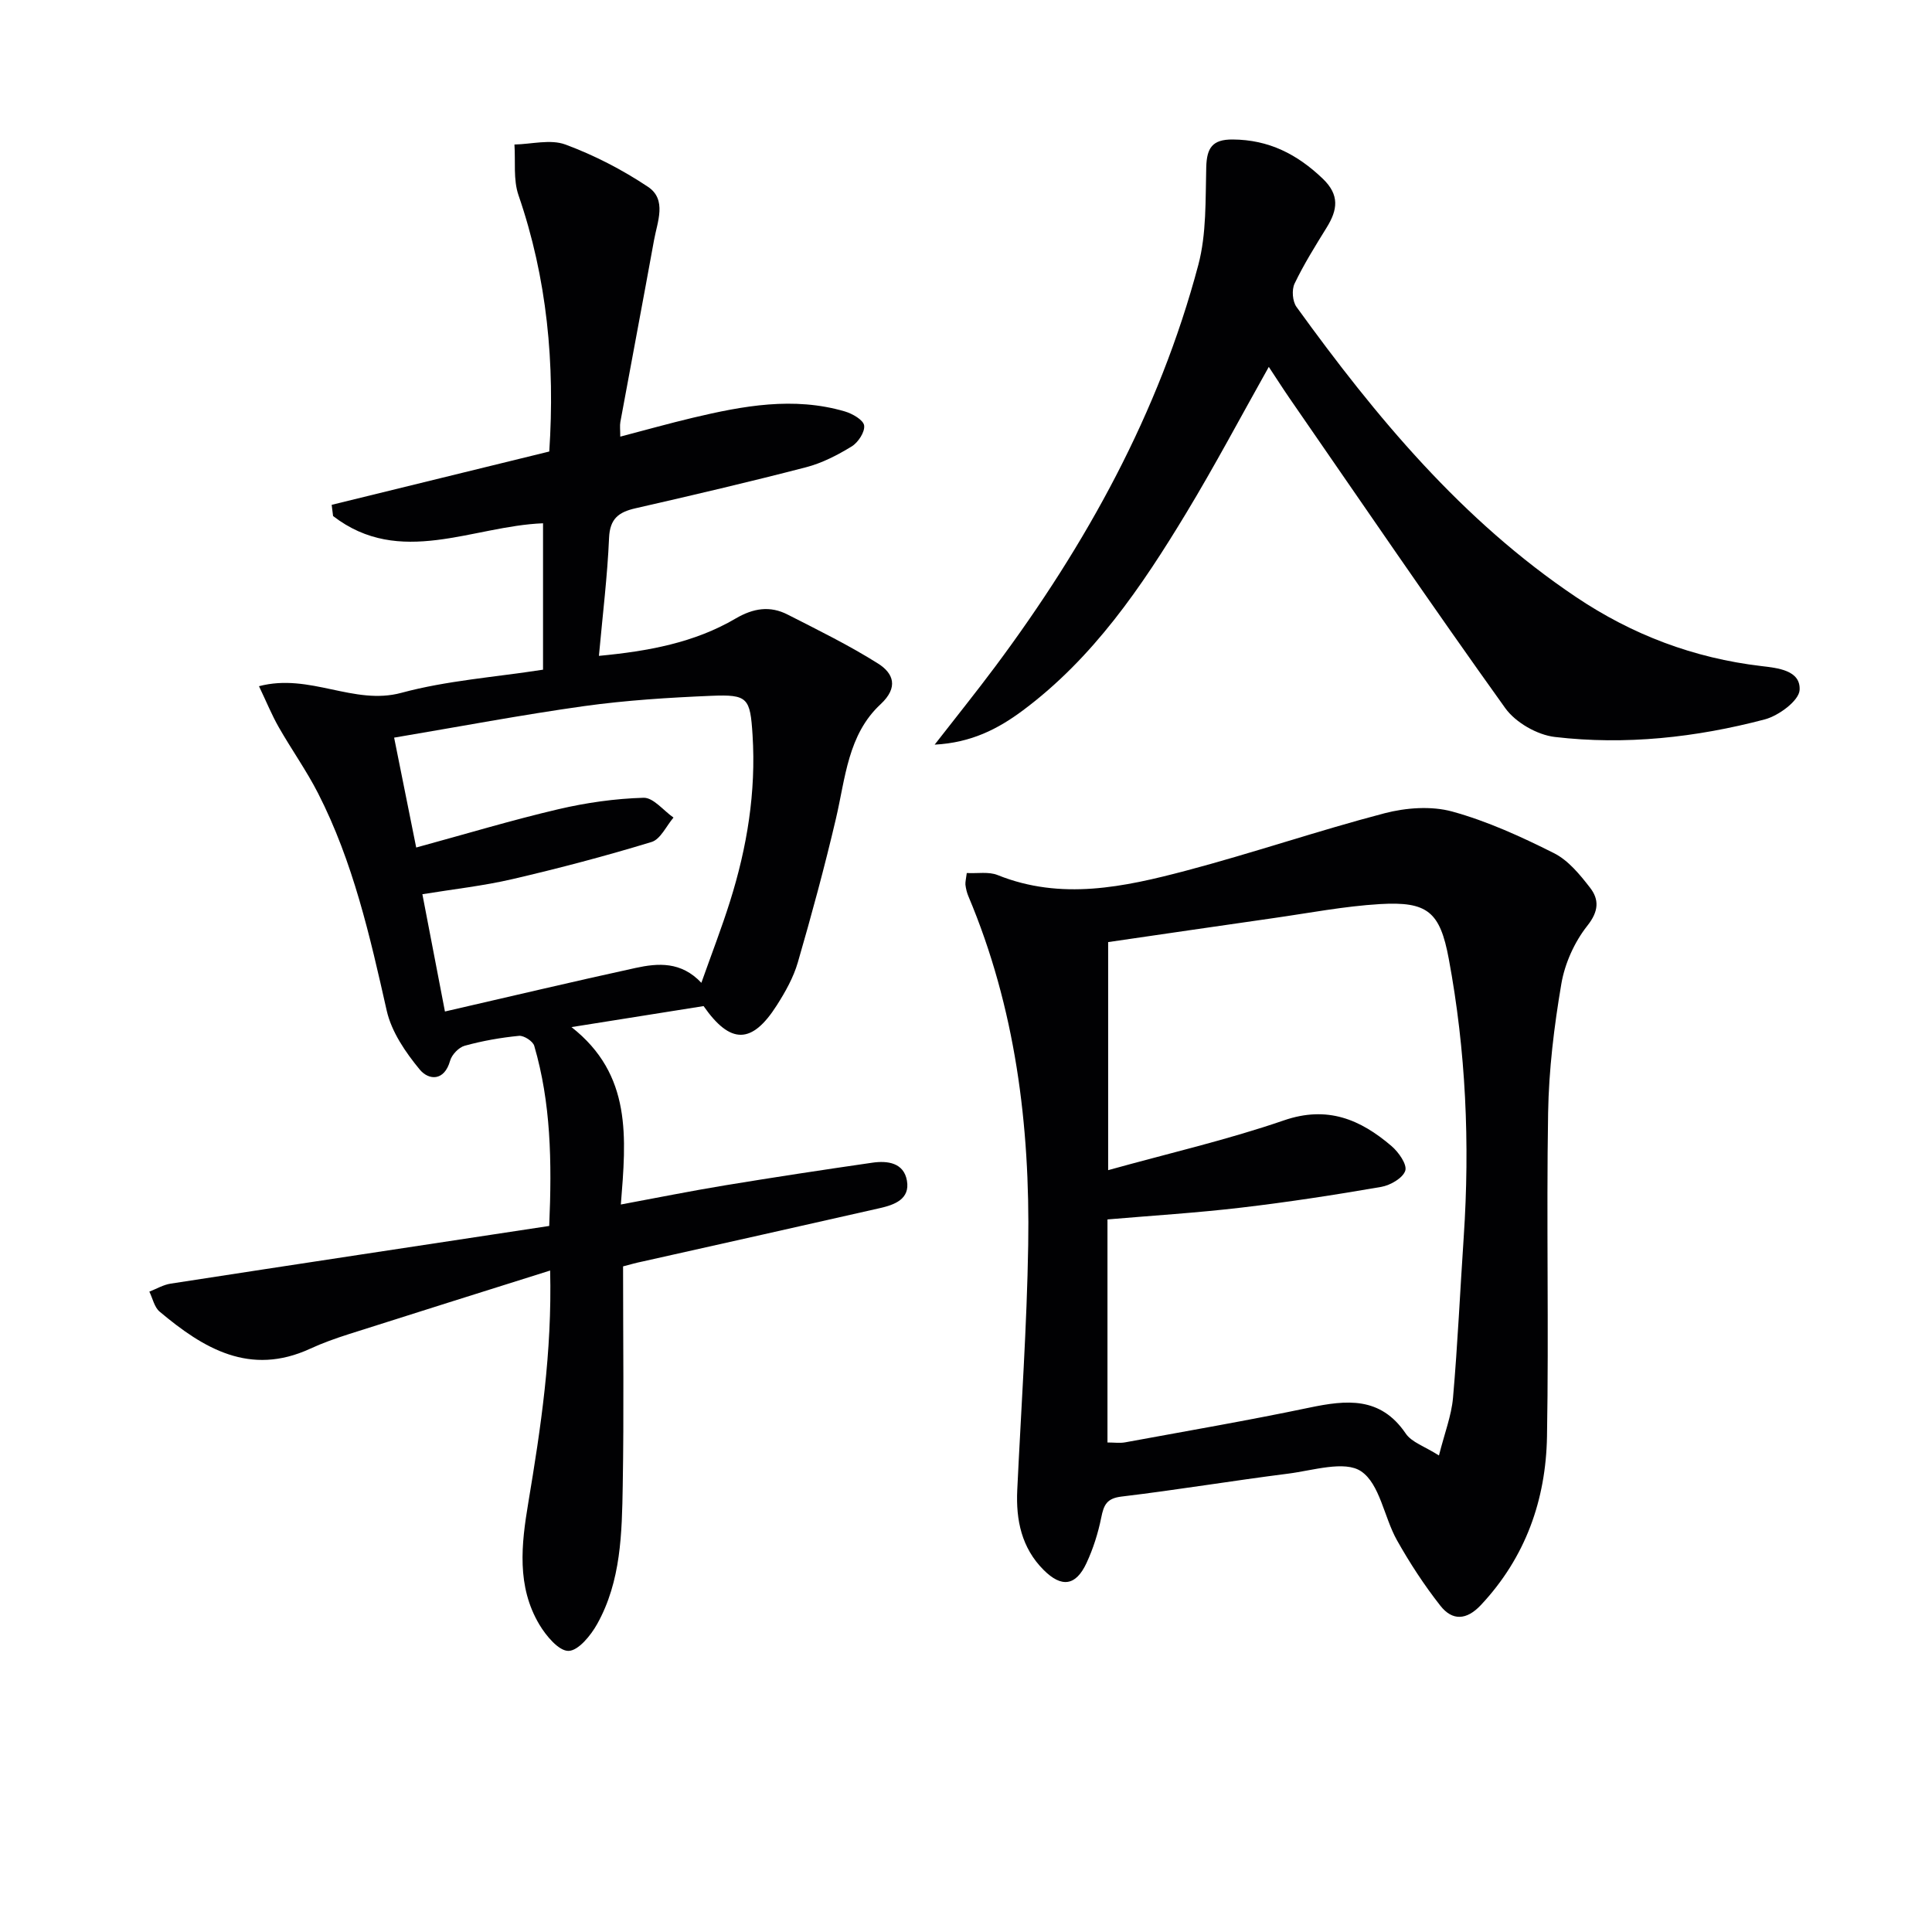 <svg enable-background="new 0 0 400 400" viewBox="0 0 400 400" xmlns="http://www.w3.org/2000/svg"><g fill="#010103"><path d="m129 262.19c0 15.51.19 30.48-.07 45.43-.17 9.79-.34 19.74-5.29 28.61-1.32 2.37-3.89 5.53-5.93 5.57-2.01.04-4.64-3.1-6.03-5.43-4.74-7.94-3.74-16.64-2.31-25.2 2.6-15.57 4.95-31.14 4.53-48.12-14.31 4.51-28.06 8.82-41.78 13.2-2.68.86-5.36 1.81-7.91 2.99-12.46 5.73-22.08-.04-31.17-7.69-1.09-.92-1.43-2.73-2.12-4.13 1.47-.57 2.9-1.43 4.43-1.66 26.04-4.02 52.09-7.95 78.36-11.94.58-13.5.33-25.53-3.1-37.29-.28-.96-2.15-2.17-3.16-2.07-3.79.37-7.58 1.04-11.24 2.05-1.23.34-2.67 1.85-3.02 3.1-1.21 4.32-4.44 4.05-6.28 1.84-2.95-3.57-5.86-7.83-6.85-12.23-3.47-15.42-6.96-30.79-14.2-44.97-2.41-4.72-5.51-9.07-8.14-13.68-1.44-2.52-2.54-5.23-4.1-8.5 10.54-2.78 19.62 4.05 29.49 1.37 9.39-2.54 19.28-3.23 29.32-4.79 0-10.11 0-20.16 0-30.31-14.63.57-29.63 9.18-43.47-1.5-.1-.77-.19-1.55-.29-2.32 14.96-3.67 29.92-7.33 45.05-11.04 1.2-18.15-.43-35.82-6.37-53.06-1.11-3.22-.6-6.99-.84-10.5 3.54-.07 7.45-1.14 10.54 0 5.98 2.21 11.8 5.22 17.11 8.76 3.96 2.65 1.94 7.23 1.25 11.04-2.28 12.55-4.66 25.09-6.97 37.64-.14.78-.02 1.61-.02 3.04 5.24-1.37 10.11-2.74 15.03-3.91 10.4-2.47 20.86-4.41 31.46-1.31 1.56.46 3.83 1.75 4 2.91.19 1.34-1.24 3.52-2.58 4.34-2.94 1.8-6.14 3.45-9.45 4.31-11.71 3.04-23.5 5.8-35.29 8.49-3.48.79-5.32 2.13-5.49 6.13-.34 7.93-1.32 15.83-2.1 24.43 10.24-.97 19.76-2.72 28.3-7.73 3.69-2.16 7.13-2.69 10.79-.81 6.32 3.22 12.72 6.36 18.7 10.13 3.19 2.01 4.29 4.92.53 8.42-6.79 6.3-7.28 15.3-9.25 23.69-2.34 9.99-5.03 19.91-7.89 29.77-.91 3.13-2.59 6.12-4.36 8.89-5.13 8.06-9.59 8.13-15.15.15-8.63 1.37-17.42 2.77-27.35 4.35 12.58 9.87 11.32 22.9 10.22 36.73 7.39-1.37 14.46-2.8 21.58-3.97 10.15-1.67 20.33-3.22 30.51-4.69 3.14-.45 6.49.01 7.14 3.72.68 3.85-2.61 5.01-5.6 5.69-16.34 3.72-32.7 7.36-49.05 11.03-1.47.29-2.9.72-4.12 1.03zm-47.4-109.47c1.56 7.75 3 14.96 4.57 22.75 10.27-2.8 19.78-5.67 29.43-7.93 5.77-1.35 11.74-2.2 17.64-2.37 2.03-.06 4.13 2.66 6.2 4.1-1.49 1.74-2.68 4.48-4.53 5.05-9.5 2.9-19.13 5.44-28.81 7.69-6.06 1.41-12.29 2.09-18.65 3.13 1.59 8.27 3.05 15.85 4.67 24.28 13.67-3.14 26.55-6.2 39.48-9.02 4.65-1.01 9.42-1.37 13.61 3.08 2.11-5.96 4.21-11.37 5.94-16.88 3.52-11.18 5.4-22.62 4.66-34.39-.49-7.73-.96-8.46-8.54-8.15-8.79.37-17.61.92-26.32 2.13-12.94 1.81-25.8 4.25-39.35 6.53z"/><path d="m200.16 180.75c2.22.12 4.54-.32 6.38.42 13.18 5.3 26.19 2.48 39.03-.91 13.77-3.64 27.29-8.27 41.07-11.88 4.45-1.16 9.69-1.55 14.03-.36 7.27 2 14.28 5.21 21.05 8.61 2.96 1.48 5.37 4.43 7.47 7.14 1.92 2.47 1.84 4.89-.56 7.91-2.66 3.36-4.65 7.79-5.37 12.01-1.5 8.81-2.59 17.79-2.74 26.72-.37 22.32.16 44.66-.23 66.98-.23 13.14-4.44 25.05-13.68 34.91-3 3.2-5.93 3.27-8.38.17-3.35-4.26-6.35-8.86-9.01-13.59-2.67-4.76-3.53-11.66-7.43-14.27-3.4-2.28-9.97-.16-15.07.49-11.53 1.46-23 3.37-34.53 4.75-3.08.37-3.67 1.76-4.19 4.35-.65 3.22-1.67 6.45-3.06 9.43-2.21 4.73-5.15 5.14-8.89 1.39-4.54-4.55-5.73-10.3-5.44-16.5.8-16.94 2-33.87 2.27-50.82.39-24.77-2.65-49.06-12.39-72.15-.32-.75-.51-1.58-.61-2.39-.04-.61.14-1.26.28-2.41zm97.76 120.59c1.17-4.64 2.58-8.23 2.91-11.93.97-11.09 1.47-22.22 2.22-33.33 1.29-19.32.45-38.54-3.1-57.58-1.81-9.74-4.4-11.89-14.23-11.32-7.42.44-14.79 1.87-22.17 2.92-11.44 1.63-22.88 3.32-34.12 4.95v47.22c12.5-3.48 24.66-6.27 36.39-10.31 9.01-3.1 15.83-.2 22.28 5.32 1.46 1.25 3.25 3.79 2.85 5.09-.48 1.52-3.08 3.03-4.97 3.36-9.64 1.67-19.33 3.16-29.04 4.3-9.18 1.08-18.41 1.65-27.65 2.44v46.18c1.41 0 2.58.17 3.67-.03 12.72-2.34 25.46-4.53 38.11-7.18 7.71-1.61 14.72-2.35 19.96 5.34 1.23 1.84 3.93 2.67 6.89 4.56z"/><path d="m262.69 75.96c-5.82 10.36-11.18 20.48-17.1 30.27-9.24 15.28-19.25 30.01-33.85 40.88-5.12 3.81-10.65 6.66-18.23 7.06 4.53-5.82 8.63-10.92 12.54-16.16 18.84-25.28 33.92-52.54 42.05-83.17 1.71-6.45 1.46-13.47 1.64-20.24.11-3.96 1.25-5.75 5.47-5.72 7.47.04 13.35 3.04 18.65 8.11 3.54 3.39 3.07 6.46.83 10.09-2.35 3.8-4.73 7.61-6.66 11.63-.62 1.29-.44 3.68.4 4.84 16.44 22.75 34.25 44.2 57.87 60.06 11.66 7.83 24.38 12.64 38.35 14.29 3.37.4 8.17.85 7.94 4.95-.12 2.22-4.34 5.34-7.23 6.1-14.22 3.74-28.81 5.35-43.45 3.63-3.66-.43-8.13-2.99-10.27-5.98-15.2-21.21-29.89-42.79-44.73-64.26-1.4-2.04-2.72-4.12-4.22-6.38z"/></g></svg>